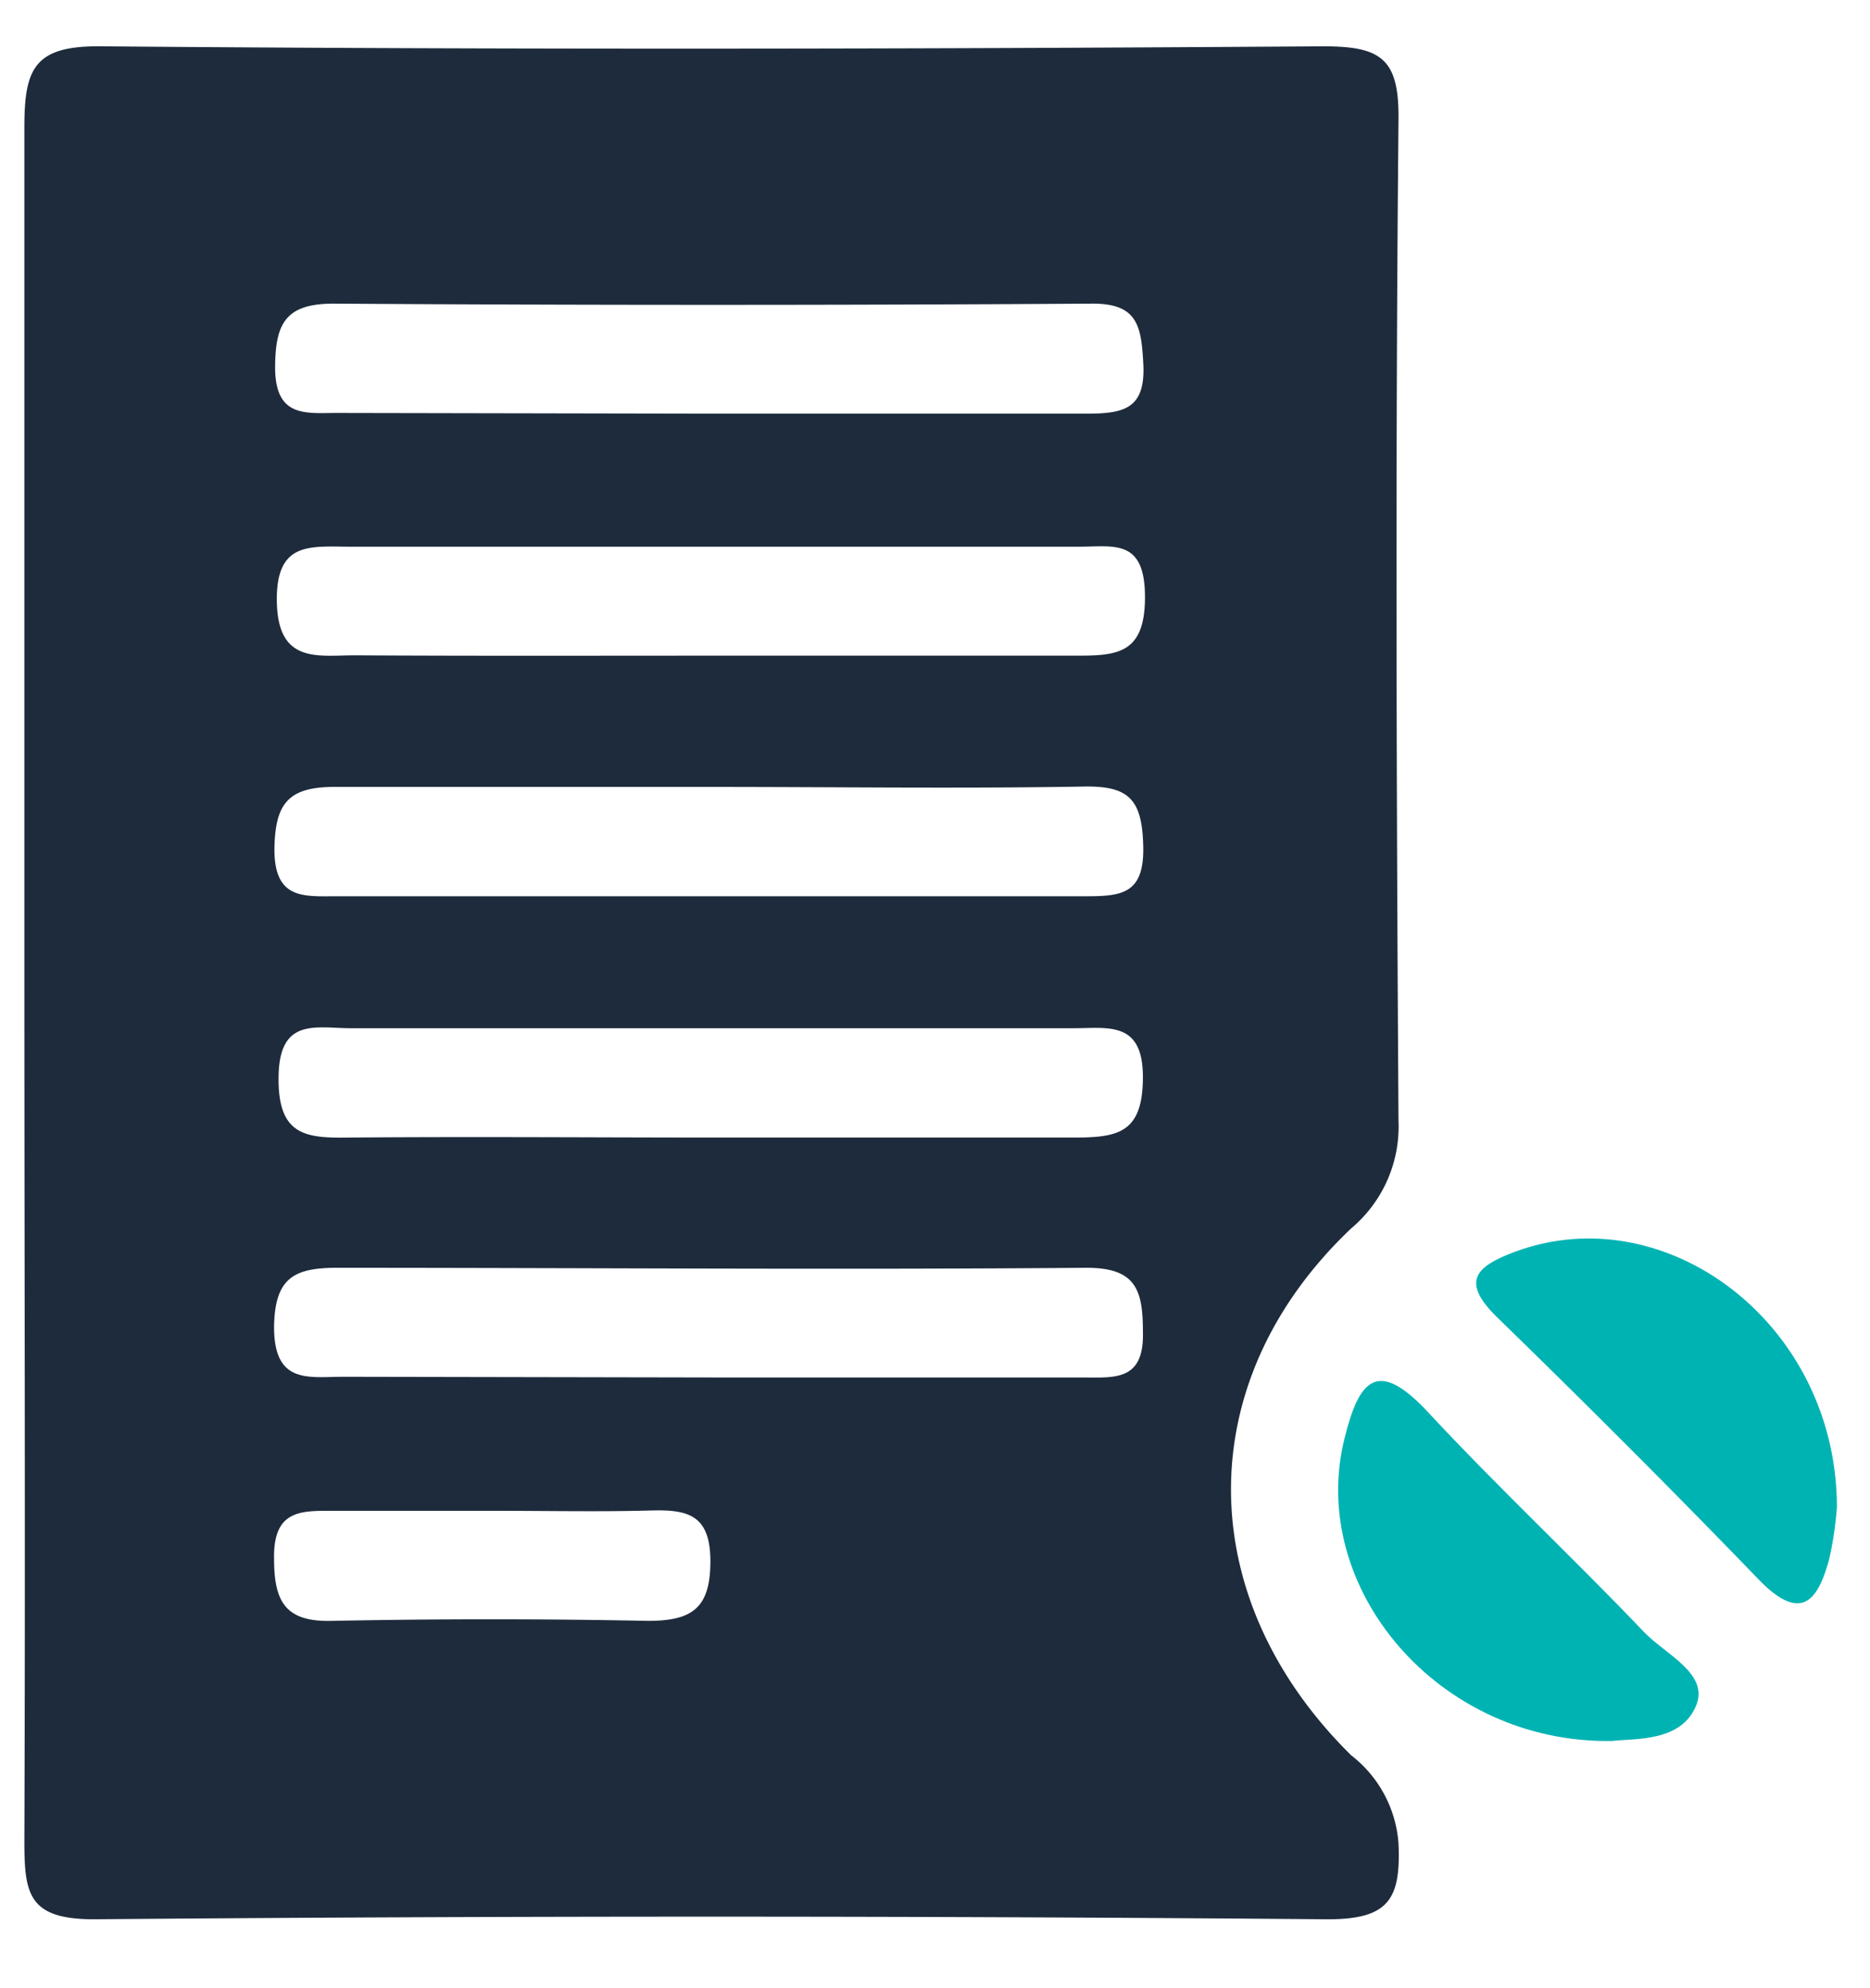 <svg xmlns="http://www.w3.org/2000/svg" id="Layer_1" data-name="Layer 1" viewBox="0 0 53.7 57.1"><defs><style>.cls-1{fill:#1d2b3c;}.cls-2{fill:#00b3b3;}</style></defs><path class="cls-1" d="M.7,28c0-8.11,0-16.23,0-24.34,0-1.69.28-2.35,2.2-2.33,11.7.1,23.4.08,35.1,0,1.67,0,2.18.36,2.16,2.11-.09,9.58-.06,19.17,0,28.75a3.82,3.82,0,0,1-1.36,3.09c-4.62,4.38-4.58,10.61,0,15.13a3.52,3.52,0,0,1,1.36,2.53c.07,1.61-.28,2.19-2.07,2.18q-17.7-.15-35.39,0c-1.89,0-2-.73-2-2.25C.73,44.55.7,36.25.7,28ZM20.2,11.88c3.67,0,7.34,0,11,0,1.09,0,1.71-.14,1.63-1.47-.06-1.06-.17-1.7-1.48-1.69q-10.89.07-21.77,0c-1.39,0-1.67.58-1.68,1.82,0,1.47.88,1.32,1.8,1.32Zm.14,6.95c3.49,0,7,0,10.47,0,1.22,0,2.07,0,2.07-1.68S32,15.7,31,15.7q-10.48,0-20.95,0c-1.13,0-2.14-.17-2.1,1.6s1.18,1.52,2.24,1.52C13.54,18.84,16.94,18.83,20.34,18.83Zm0,3.77c-3.58,0-7.17,0-10.75,0-1.35,0-1.69.52-1.71,1.79,0,1.45.84,1.35,1.78,1.35,7.17,0,14.34,0,21.5,0,1.05,0,1.7-.06,1.67-1.43s-.42-1.75-1.74-1.72C27.54,22.65,24,22.6,20.37,22.6Zm.25,10.07c3.41,0,6.82,0,10.23,0,1.28,0,2-.12,2-1.74s-1-1.4-2-1.4q-10.37,0-20.74,0c-1,0-2.05-.32-2.08,1.37s.74,1.79,2,1.77C13.61,32.64,17.11,32.67,20.62,32.67Zm0,6.89c3.49,0,7,0,10.47,0,.95,0,1.81.12,1.76-1.34,0-1.21-.23-1.82-1.65-1.81-7.17.06-14.33,0-21.5,0-1.25,0-1.78.31-1.8,1.7,0,1.66,1,1.43,2,1.43Zm-6.29,3.83c-1.55,0-3.11,0-4.66,0-.95,0-1.79-.07-1.77,1.36,0,1.24.31,1.84,1.68,1.8q4.53-.09,9.06,0c1.27,0,1.79-.37,1.79-1.71s-.65-1.49-1.71-1.46C17.27,43.42,15.81,43.39,14.34,43.39Z"></path><path class="cls-2" d="M46.29,50c-5,.08-8.75-4.42-7.68-8.69.41-1.66.93-2.34,2.41-.74,2,2.15,4.16,4.17,6.19,6.3.6.63,1.85,1.18,1.51,2.08C48.3,50.05,46.92,49.92,46.29,50Z"></path><path class="cls-2" d="M52.75,43.28a10.14,10.14,0,0,1-.22,1.49c-.32,1.18-.79,1.85-2,.62-2.48-2.57-5-5.09-7.57-7.59-1-1-.59-1.42.52-1.84C47.82,34.33,52.74,38,52.75,43.28Z"></path></svg>